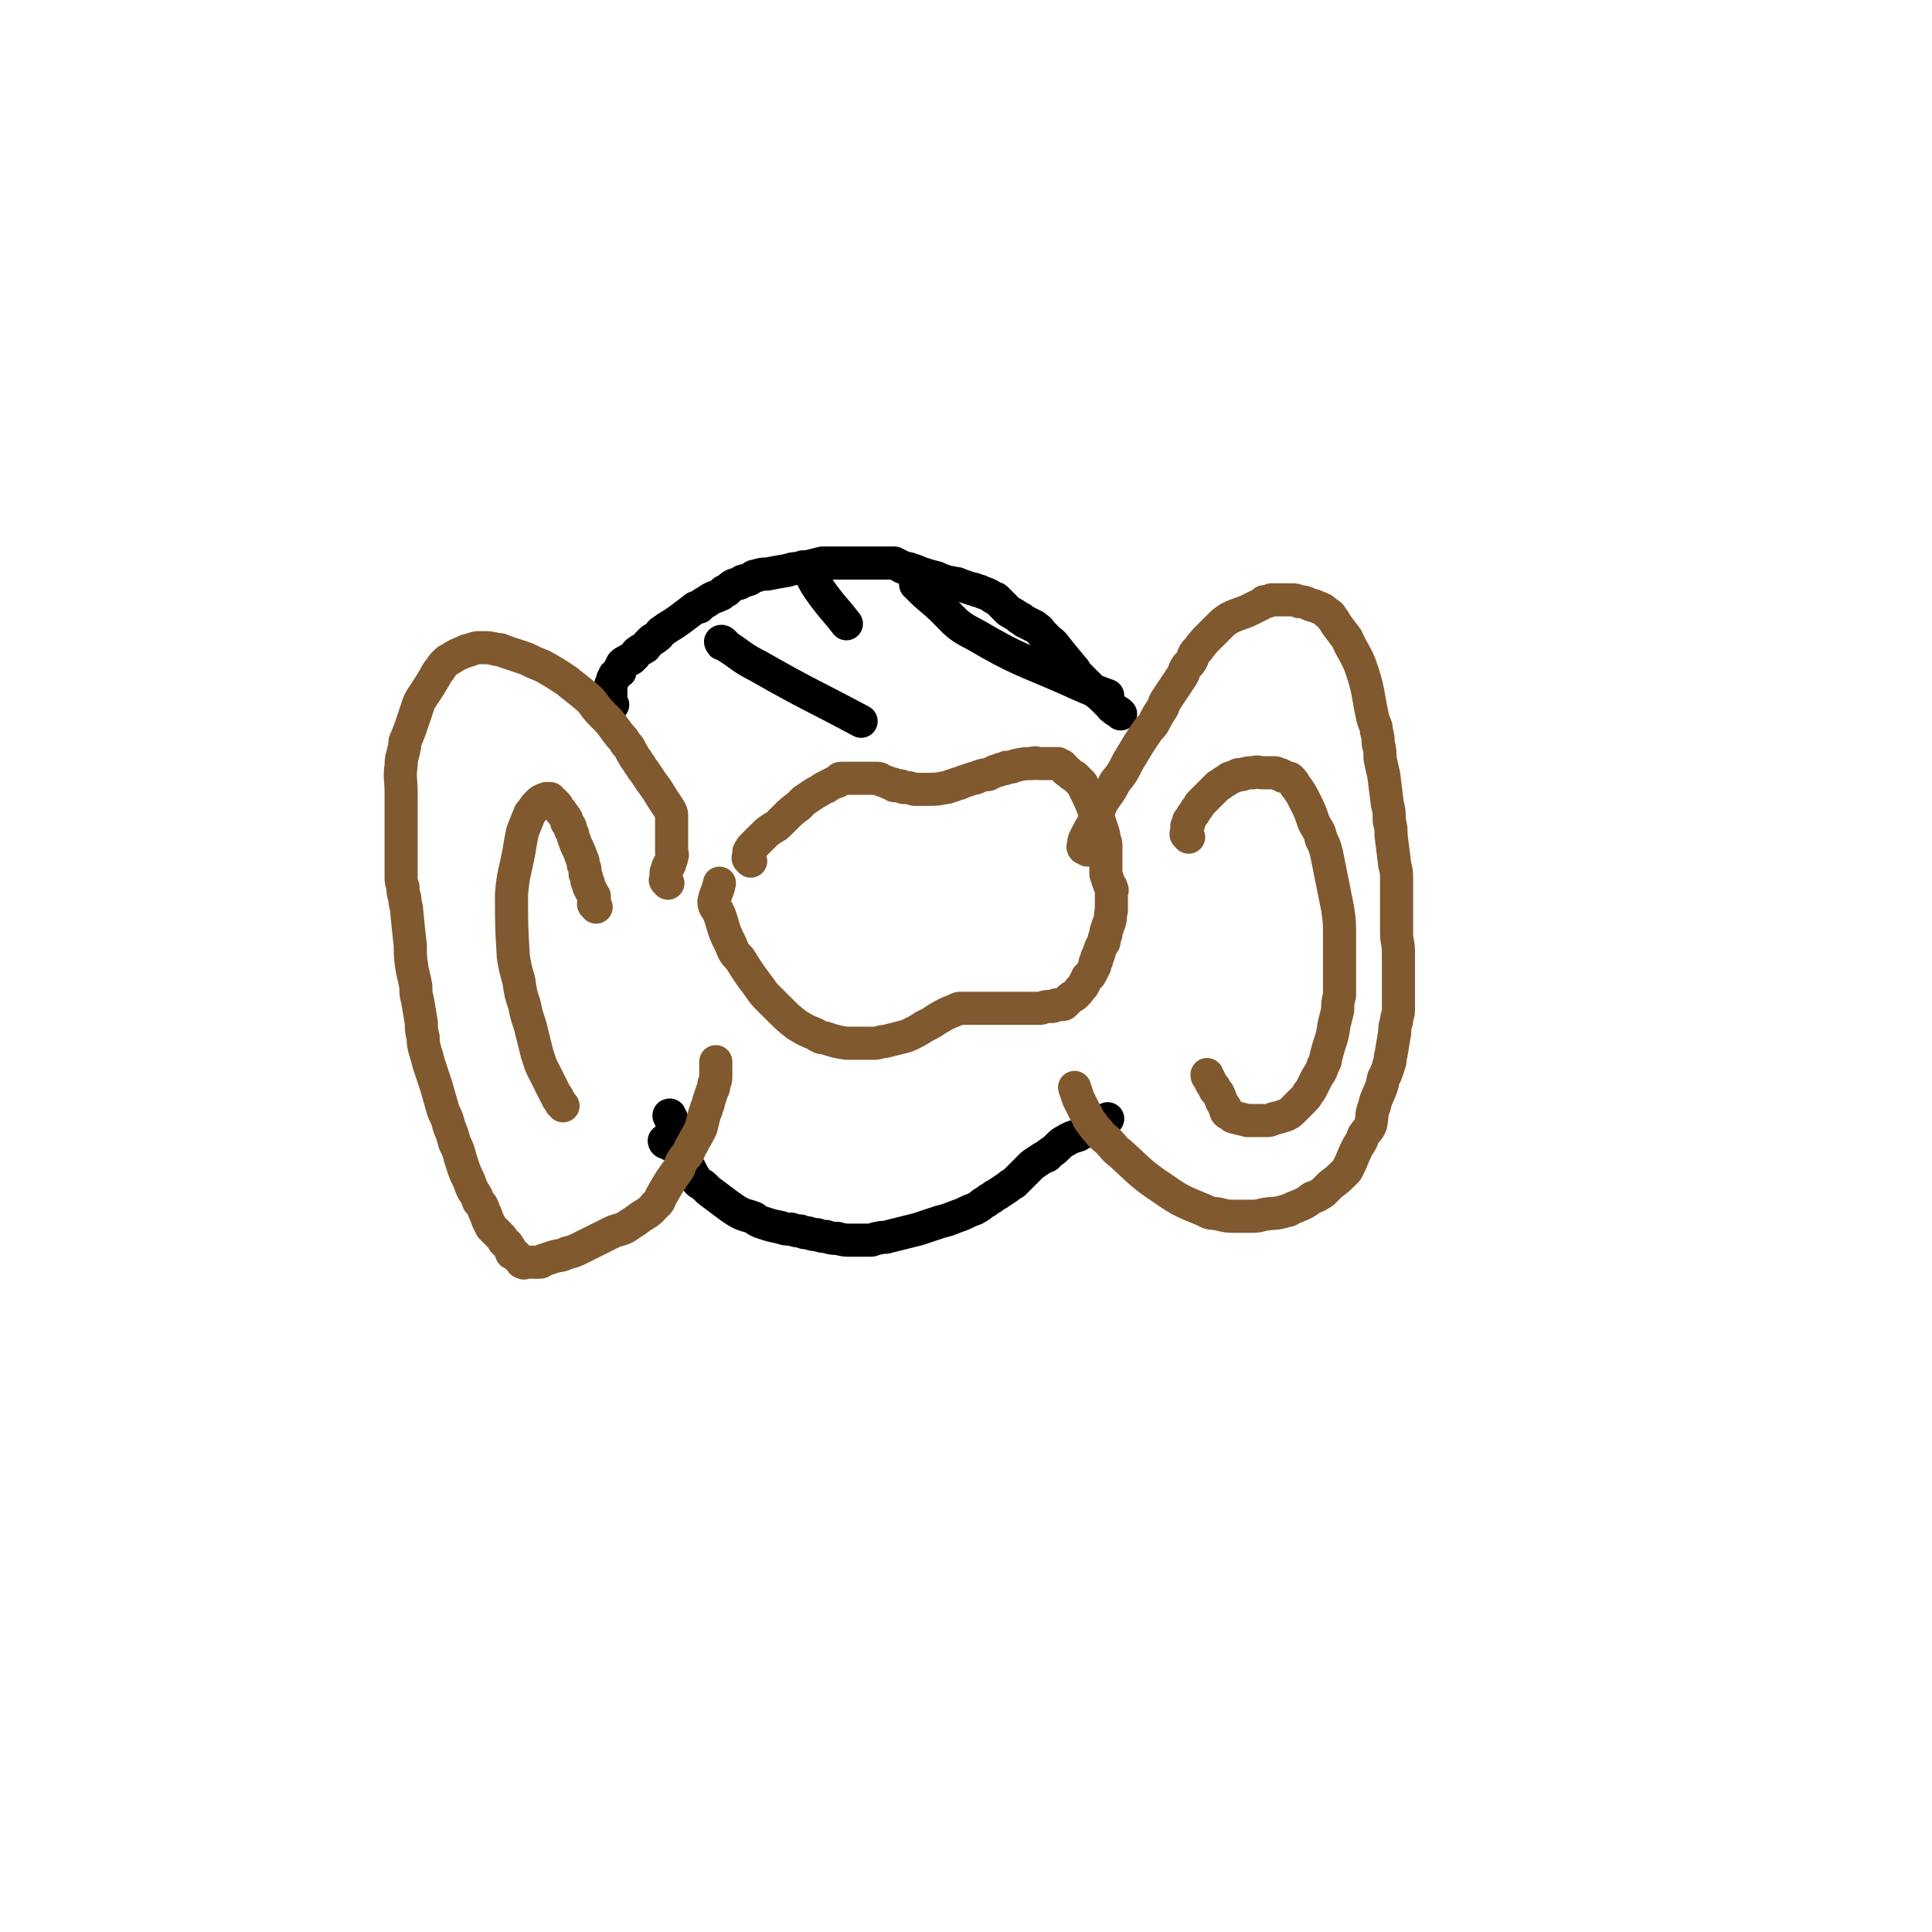 <svg viewBox='0 0 1050 1050' version='1.1' xmlns='http://www.w3.org/2000/svg' xmlns:xlink='http://www.w3.org/1999/xlink'><g fill='none' stroke='#000000' stroke-width='18' stroke-linecap='round' stroke-linejoin='round'><path d='M333,383c-1,-1 -1,-1 -1,-1 -1,-1 0,-1 0,-1 0,-1 0,-1 0,-1 0,-1 0,-1 0,-1 0,-1 0,-1 0,-1 0,-1 0,-1 0,-1 0,-1 0,-1 0,-1 0,-1 0,-1 0,-1 0,-1 0,-1 0,-1 0,-1 0,-1 0,-1 0,-1 0,-1 0,-1 1,-2 1,-2 1,-3 1,-1 1,-1 1,-2 1,-1 2,-1 3,-2 0,-1 0,-1 0,-2 1,-1 1,-1 1,-2 1,-1 1,-1 3,-2 1,-1 2,0 3,-2 2,-1 1,-2 3,-3 1,-1 2,-1 3,-2 1,0 1,-1 2,-2 1,-1 1,-1 2,-2 1,-1 1,0 3,-2 2,-1 1,-2 3,-3 4,-3 5,-3 9,-6 4,-3 4,-3 8,-6 1,-1 1,-1 3,-1 2,-2 2,-2 4,-3 4,-3 4,-2 8,-4 1,-1 1,-2 3,-2 3,-3 3,-3 7,-4 2,-2 2,-1 5,-2 2,-1 2,-2 4,-2 3,-1 3,-1 6,-1 5,-1 5,-1 11,-2 3,-1 3,-1 6,-1 2,-1 2,-1 5,-1 4,-1 4,-1 8,-2 2,0 2,0 4,0 4,0 4,0 8,0 2,0 2,0 4,0 2,0 2,0 3,0 3,0 3,0 6,0 2,0 2,0 3,0 2,0 2,0 3,0 3,0 3,0 6,0 1,0 1,0 2,0 2,1 2,1 4,2 1,1 1,0 3,1 1,0 1,0 3,1 1,0 1,0 3,1 1,0 1,1 3,1 3,1 3,1 7,2 2,1 2,1 5,2 2,1 2,0 4,1 2,0 2,0 4,1 3,1 3,1 6,2 1,0 1,0 3,1 1,0 1,0 3,1 3,1 3,1 6,3 1,0 1,0 2,1 1,1 1,1 2,2 1,1 1,1 2,2 1,1 1,1 2,2 3,2 4,2 6,4 2,0 1,1 3,2 1,0 1,0 2,1 1,0 1,0 2,1 1,0 1,0 2,1 2,1 2,2 4,4 1,1 1,1 2,2 2,2 3,2 5,5 4,5 4,5 9,11 2,2 1,2 3,4 2,2 2,2 4,4 2,2 2,2 4,4 4,3 4,3 8,7 2,1 1,2 3,3 2,2 2,1 4,3 '/><path d='M394,350c-1,-1 -1,-1 -1,-1 -1,-1 -2,0 -1,0 0,1 0,1 1,1 10,6 9,7 19,12 28,16 28,15 56,30 '/><path d='M443,314c-1,-1 -1,-1 -1,-1 -1,-1 -1,0 -1,0 2,4 2,4 4,7 7,10 8,10 15,19 '/><path d='M499,319c-1,-1 -2,-2 -1,-1 4,4 5,5 11,10 10,9 9,11 21,17 24,14 25,13 50,24 11,5 11,5 22,9 '/><path d='M364,622c-1,-1 -1,-1 -1,-1 -1,-1 -1,0 -1,0 -1,0 -1,-1 -1,-1 '/><path d='M365,608c-1,-1 -1,-1 -1,-1 -1,-1 0,-1 0,-1 0,0 0,0 0,1 0,1 1,1 1,3 1,1 1,1 1,3 1,2 1,2 1,4 1,2 1,2 1,4 1,1 1,1 1,3 1,1 1,1 1,3 1,1 1,1 1,3 1,1 0,1 1,3 1,1 2,0 2,1 1,1 1,1 1,2 1,1 1,1 1,2 2,2 2,3 3,4 2,2 2,1 4,3 1,1 1,1 2,2 4,3 4,3 8,6 4,3 4,3 7,5 5,3 5,2 10,4 1,1 1,1 3,2 6,2 6,2 11,3 3,1 3,1 6,1 3,1 3,1 5,1 2,1 2,1 4,1 3,1 3,1 5,1 3,1 3,1 5,1 3,1 3,1 6,1 4,1 4,1 7,1 6,0 6,0 11,0 2,0 2,-1 4,-1 3,-1 3,0 6,-1 8,-2 8,-2 16,-4 3,-1 3,-1 6,-2 3,-1 3,-1 6,-2 4,-1 4,-1 9,-3 3,-1 3,-1 7,-3 3,-1 3,-1 6,-3 1,-1 1,-1 3,-2 1,-1 1,-1 3,-2 1,-1 1,-1 3,-2 3,-2 3,-2 6,-4 1,-1 1,-1 3,-2 1,-1 1,-1 2,-2 1,-1 1,-1 2,-2 2,-2 2,-2 4,-4 1,-1 1,-1 2,-2 3,-2 3,-2 6,-4 2,-1 2,0 3,-2 3,-2 3,-2 5,-4 2,-2 2,-2 4,-3 3,-2 4,-2 7,-3 5,-3 5,-3 10,-5 2,-1 1,-1 3,-2 2,-1 2,-1 3,-2 '/></g>
<g fill='none' stroke='#81592F' stroke-width='18' stroke-linecap='round' stroke-linejoin='round'><path d='M363,480c-1,-1 -1,-1 -1,-1 -1,-1 0,-1 0,-1 0,-1 0,-1 0,-1 0,-1 0,-1 0,-1 0,-1 0,-1 0,-1 0,-1 0,-1 0,-1 1,-2 1,-2 1,-3 1,-1 1,-1 1,-2 1,-2 1,-2 1,-3 1,-2 0,-2 0,-3 0,-2 0,-2 0,-3 0,-2 0,-2 0,-3 0,-2 0,-2 0,-3 0,-2 0,-2 0,-3 0,-2 0,-2 0,-3 0,-1 0,-1 0,-2 0,-1 0,-2 0,-3 0,-2 -1,-2 -1,-3 -2,-3 -2,-3 -4,-6 -3,-5 -3,-5 -6,-9 -2,-3 -2,-3 -4,-6 -1,-1 -1,-1 -2,-3 -1,-1 -1,-1 -2,-3 -1,-1 -1,-1 -2,-3 -2,-3 -1,-3 -4,-6 -1,-2 -1,-2 -3,-4 -3,-4 -3,-4 -6,-8 -2,-2 -2,-2 -4,-4 -5,-5 -4,-6 -9,-10 -5,-4 -5,-4 -10,-8 -6,-4 -6,-4 -13,-8 -5,-2 -5,-2 -9,-4 -6,-2 -6,-2 -12,-4 -2,-1 -2,-1 -4,-1 -4,-1 -4,-1 -9,-1 -2,0 -2,0 -5,1 -2,1 -2,0 -3,1 -5,2 -5,2 -8,4 -2,1 -2,1 -3,2 -3,3 -2,3 -4,5 -4,7 -4,7 -8,13 -2,3 -2,3 -3,6 -1,3 -1,3 -2,6 -2,6 -2,6 -4,11 -1,2 -1,2 -1,4 -1,6 -2,6 -2,11 -1,7 0,7 0,15 0,4 0,4 0,9 0,5 0,5 0,10 0,5 0,5 0,9 0,8 0,8 0,17 0,3 0,3 1,6 0,3 0,3 1,6 0,4 1,4 1,7 1,10 1,10 2,19 0,6 0,6 1,13 1,4 1,4 2,9 0,4 0,4 1,8 1,6 1,6 2,12 0,4 0,4 1,8 0,3 0,3 1,7 1,3 1,3 2,7 2,6 2,6 4,12 2,7 2,7 4,14 2,4 2,4 3,8 2,5 2,5 3,9 2,4 2,4 3,8 2,6 2,7 5,13 1,3 1,3 2,5 2,3 2,3 3,6 2,2 2,2 3,5 1,2 1,2 2,5 1,2 1,2 2,4 3,3 3,3 5,5 2,2 1,2 2,3 1,1 2,1 2,2 2,2 1,2 2,4 1,0 1,0 2,1 0,0 0,0 1,1 0,0 0,0 1,1 0,0 0,0 1,1 1,1 0,1 1,1 1,1 1,0 2,0 0,0 0,0 1,0 2,0 2,0 4,0 1,0 1,0 2,0 1,0 1,0 2,-1 3,-1 3,-1 6,-2 3,-1 3,0 7,-2 4,-1 4,-1 8,-3 2,-1 2,-1 4,-2 2,-1 2,-1 4,-2 4,-2 4,-2 8,-4 4,-2 4,-1 8,-3 3,-2 3,-2 6,-4 5,-4 6,-3 10,-8 3,-2 2,-3 4,-6 4,-7 4,-7 9,-14 1,-3 1,-3 3,-6 2,-2 2,-2 3,-5 2,-3 2,-4 4,-7 1,-2 1,-2 2,-4 1,-4 1,-4 2,-8 1,-2 1,-2 1,-3 1,-2 1,-2 1,-3 1,-3 1,-3 2,-6 1,-2 1,-2 1,-4 1,-2 1,-2 1,-4 0,-2 0,-2 0,-5 0,-1 0,-1 0,-2 0,0 0,0 0,-1 '/><path d='M591,462c-1,-1 -1,-1 -1,-1 -1,-1 -1,0 -1,0 -1,-1 0,-1 0,-3 0,-1 0,-1 1,-3 2,-4 2,-4 5,-9 2,-5 2,-5 4,-10 4,-6 4,-5 7,-11 4,-5 4,-5 7,-11 3,-5 3,-5 6,-10 2,-3 2,-3 4,-6 2,-3 2,-2 4,-5 2,-4 2,-4 4,-7 2,-3 1,-3 3,-6 4,-6 4,-6 8,-12 2,-3 1,-3 3,-6 2,-2 2,-2 3,-4 1,-3 1,-3 3,-5 3,-4 3,-4 7,-8 2,-2 2,-2 4,-4 3,-3 3,-3 6,-5 6,-3 6,-2 12,-5 2,-1 2,-1 4,-2 2,-1 2,-1 3,-2 2,0 2,0 4,-1 6,0 6,0 11,0 2,0 2,0 4,1 4,0 4,1 7,2 1,0 1,0 3,1 3,1 3,1 5,3 2,1 2,1 3,3 1,1 1,1 2,3 3,4 3,4 6,8 3,7 4,7 7,14 5,14 4,15 7,29 1,4 2,4 2,7 1,4 1,4 1,7 1,4 1,4 1,8 1,5 1,5 2,9 1,8 1,8 2,16 1,4 1,4 1,9 1,4 1,4 1,8 1,8 1,8 2,16 1,4 1,4 1,8 0,3 0,3 0,7 0,3 0,3 0,6 0,8 0,8 0,16 0,5 1,5 1,10 0,4 0,4 0,9 0,4 0,4 0,7 0,8 0,8 0,16 0,3 -1,3 -1,6 -1,3 -1,3 -1,6 -1,6 -1,6 -2,12 -1,3 0,3 -1,5 -1,4 -1,3 -2,6 -2,3 -1,3 -2,6 -2,6 -3,6 -4,11 -2,5 -1,5 -2,10 -1,3 -2,3 -4,6 -1,3 -1,3 -3,6 -2,4 -2,4 -4,9 -1,2 -1,2 -2,4 -2,2 -2,2 -3,3 -4,4 -4,3 -7,6 -2,2 -2,2 -3,3 -3,2 -3,2 -6,3 -4,3 -4,3 -9,5 -3,1 -3,2 -5,2 -6,2 -6,1 -12,2 -4,1 -4,1 -7,1 -5,0 -5,0 -9,0 -4,0 -4,0 -8,-1 -4,-1 -5,0 -8,-2 -12,-5 -13,-5 -23,-12 -12,-8 -12,-9 -23,-19 -4,-3 -3,-3 -7,-7 -2,-2 -3,-2 -5,-5 -2,-2 -2,-2 -4,-5 -2,-2 -1,-2 -3,-5 -1,-2 -1,-2 -2,-4 -1,-2 -1,-2 -2,-4 -1,-3 -1,-3 -2,-6 0,0 0,0 0,0 '/><path d='M646,455c-1,-1 -1,-1 -1,-1 -1,-1 0,-1 0,-2 0,0 0,0 0,-1 0,0 0,0 0,-1 0,0 0,0 0,-1 0,0 0,0 1,-1 0,-1 0,-1 0,-2 1,-1 1,-1 2,-3 1,-1 1,-1 2,-3 1,-1 1,-1 2,-3 1,-1 1,-1 3,-3 1,-1 1,-1 2,-2 1,-1 1,-1 2,-2 2,-2 2,-2 3,-3 2,-1 2,-1 3,-2 2,-1 2,-1 3,-2 3,-1 3,-1 5,-2 1,0 1,0 2,0 3,-1 3,-1 6,-1 3,-1 3,0 5,0 4,0 4,0 7,0 1,0 1,1 3,1 1,1 1,1 2,1 2,1 2,1 3,1 2,2 2,2 3,4 3,4 3,4 5,8 3,6 3,6 5,12 2,4 3,4 4,9 2,4 2,4 3,8 3,15 3,15 6,30 1,7 1,7 1,15 0,12 0,12 0,25 0,3 0,3 0,7 -1,4 -1,4 -1,8 -1,4 -1,4 -2,8 -1,8 -2,8 -4,16 -1,3 0,3 -2,6 -1,4 -2,4 -4,8 -1,2 -1,2 -2,4 -1,2 -1,2 -2,3 -1,2 -1,2 -3,4 -3,3 -3,3 -6,6 -1,1 -1,1 -3,2 -3,1 -3,1 -7,2 -2,1 -2,1 -4,1 -3,0 -3,0 -5,0 -3,0 -3,0 -5,0 -4,-1 -4,-1 -8,-2 -1,-1 -1,-1 -3,-2 -1,-1 -1,-1 -1,-3 -3,-4 -2,-4 -4,-8 -1,-1 -2,-1 -2,-3 -2,-2 -2,-3 -3,-5 -1,-1 -1,-1 -1,-2 '/><path d='M324,493c-1,-1 -1,-1 -1,-1 -1,-1 0,-1 0,-1 0,-1 0,-1 0,-2 0,0 0,0 0,-1 0,0 0,0 0,-1 0,0 0,0 -1,-1 0,-1 0,-1 -1,-2 0,-1 0,-1 -1,-2 0,-2 0,-2 -1,-3 0,-2 0,-2 -1,-4 0,-3 0,-3 -1,-5 0,-2 0,-2 -1,-4 -1,-3 -1,-3 -2,-5 -1,-2 -1,-2 -2,-5 -1,-2 0,-2 -2,-5 0,-2 0,-2 -2,-4 0,-2 0,-2 -1,-3 -1,-2 -2,-2 -2,-3 -1,-1 -1,-1 -2,-2 0,-1 0,-1 -1,-2 0,0 0,0 -1,-1 0,0 0,0 -1,-1 0,0 0,0 -1,-1 0,0 0,0 -1,0 0,0 -1,0 -1,0 -3,1 -3,1 -5,3 -2,2 -2,3 -4,5 -2,5 -2,5 -4,10 -1,5 -1,5 -2,11 -2,11 -3,11 -4,23 0,17 0,17 1,34 1,6 1,6 3,13 1,7 1,7 3,13 1,5 1,5 3,11 2,8 2,8 4,16 1,3 1,3 2,6 1,2 1,2 2,4 2,4 2,4 4,8 1,2 1,2 2,4 1,1 1,1 1,2 2,2 1,2 2,3 1,1 1,1 1,1 '/><path d='M408,468c-1,-1 -1,-1 -1,-1 -1,-1 0,-1 0,-2 0,0 0,0 0,-1 0,-1 0,-1 0,-1 1,-2 1,-2 2,-3 1,-1 1,-1 2,-2 2,-2 2,-2 4,-4 2,-2 2,-2 5,-4 2,-1 2,-1 4,-3 1,-1 1,-1 3,-3 3,-3 3,-3 7,-6 1,-1 1,-1 3,-3 3,-2 3,-2 6,-4 2,-1 2,-1 5,-3 1,0 1,0 2,-1 2,-1 2,-1 4,-2 1,0 1,0 2,-1 0,0 0,-1 1,-1 1,0 1,0 2,0 2,0 2,0 4,0 2,0 2,0 3,0 3,0 3,0 6,0 1,0 1,0 2,0 1,0 1,0 2,0 2,0 2,0 3,1 3,1 3,1 5,2 2,0 1,0 2,1 1,0 1,0 2,0 2,0 2,0 3,1 3,0 3,0 6,1 1,0 1,0 3,0 2,0 2,0 4,0 5,0 5,0 10,-1 1,0 1,0 3,-1 1,0 1,0 3,-1 1,0 1,0 3,-1 3,-1 3,-1 6,-2 1,0 1,0 3,-1 3,-1 3,-1 5,-1 2,-1 2,-1 4,-2 1,0 1,0 3,-1 2,0 2,0 3,-1 3,0 3,0 5,-1 5,-1 5,-1 9,-1 2,-1 2,0 4,0 1,0 1,0 2,0 1,0 1,0 2,0 1,0 1,0 2,0 2,0 2,0 4,0 1,1 1,1 1,1 1,0 1,0 1,0 1,1 1,1 1,1 1,1 1,2 2,2 2,2 2,2 4,3 1,1 1,1 2,2 1,1 1,1 2,2 1,2 1,2 2,4 2,4 2,4 4,9 1,3 1,3 3,6 1,3 1,3 2,6 1,3 1,3 1,5 1,2 1,2 1,4 0,4 0,4 0,8 0,2 0,2 0,4 0,2 0,2 0,3 1,3 1,3 2,6 1,1 1,1 1,2 1,1 0,1 0,3 0,3 0,3 0,6 0,1 0,1 0,3 -1,3 0,3 -1,6 0,1 -1,1 -1,3 -1,2 -1,2 -1,4 -1,2 -1,2 -1,4 -2,3 -2,3 -3,7 -1,1 -1,1 -1,3 -1,1 -1,1 -1,3 -1,2 -1,2 -2,4 -1,2 -1,1 -2,2 -1,2 -1,2 -2,4 -1,2 -2,2 -3,4 -1,1 -1,1 -2,2 -2,1 -2,1 -3,2 -1,1 -1,1 -2,2 -1,1 -1,1 -2,1 -1,0 -1,0 -2,0 -2,0 -2,1 -3,1 -1,0 -1,0 -2,0 -3,0 -3,1 -5,1 -3,0 -3,0 -5,0 -3,0 -3,0 -5,0 -3,0 -3,0 -5,0 -2,0 -2,0 -4,0 -4,0 -4,0 -9,0 -2,0 -2,0 -4,0 -2,0 -2,0 -4,0 -1,0 -1,0 -3,0 -2,0 -2,0 -4,0 -1,0 -1,0 -3,1 -5,2 -5,2 -10,5 -3,2 -3,2 -7,4 -3,2 -3,2 -7,4 -2,1 -2,1 -6,2 -4,1 -4,1 -8,2 -3,0 -3,1 -6,1 -5,0 -5,0 -10,0 -2,0 -3,0 -5,0 -6,-1 -6,-1 -12,-3 -2,0 -2,0 -5,-2 -5,-2 -5,-2 -10,-5 -5,-4 -5,-4 -10,-9 -2,-2 -2,-2 -5,-5 -3,-3 -3,-3 -5,-6 -6,-8 -6,-8 -11,-16 -3,-3 -3,-3 -5,-8 -3,-6 -3,-6 -5,-13 -1,-3 -1,-3 -2,-5 -1,-2 -2,-2 -2,-5 1,-5 2,-5 3,-10 '/></g>
</svg>